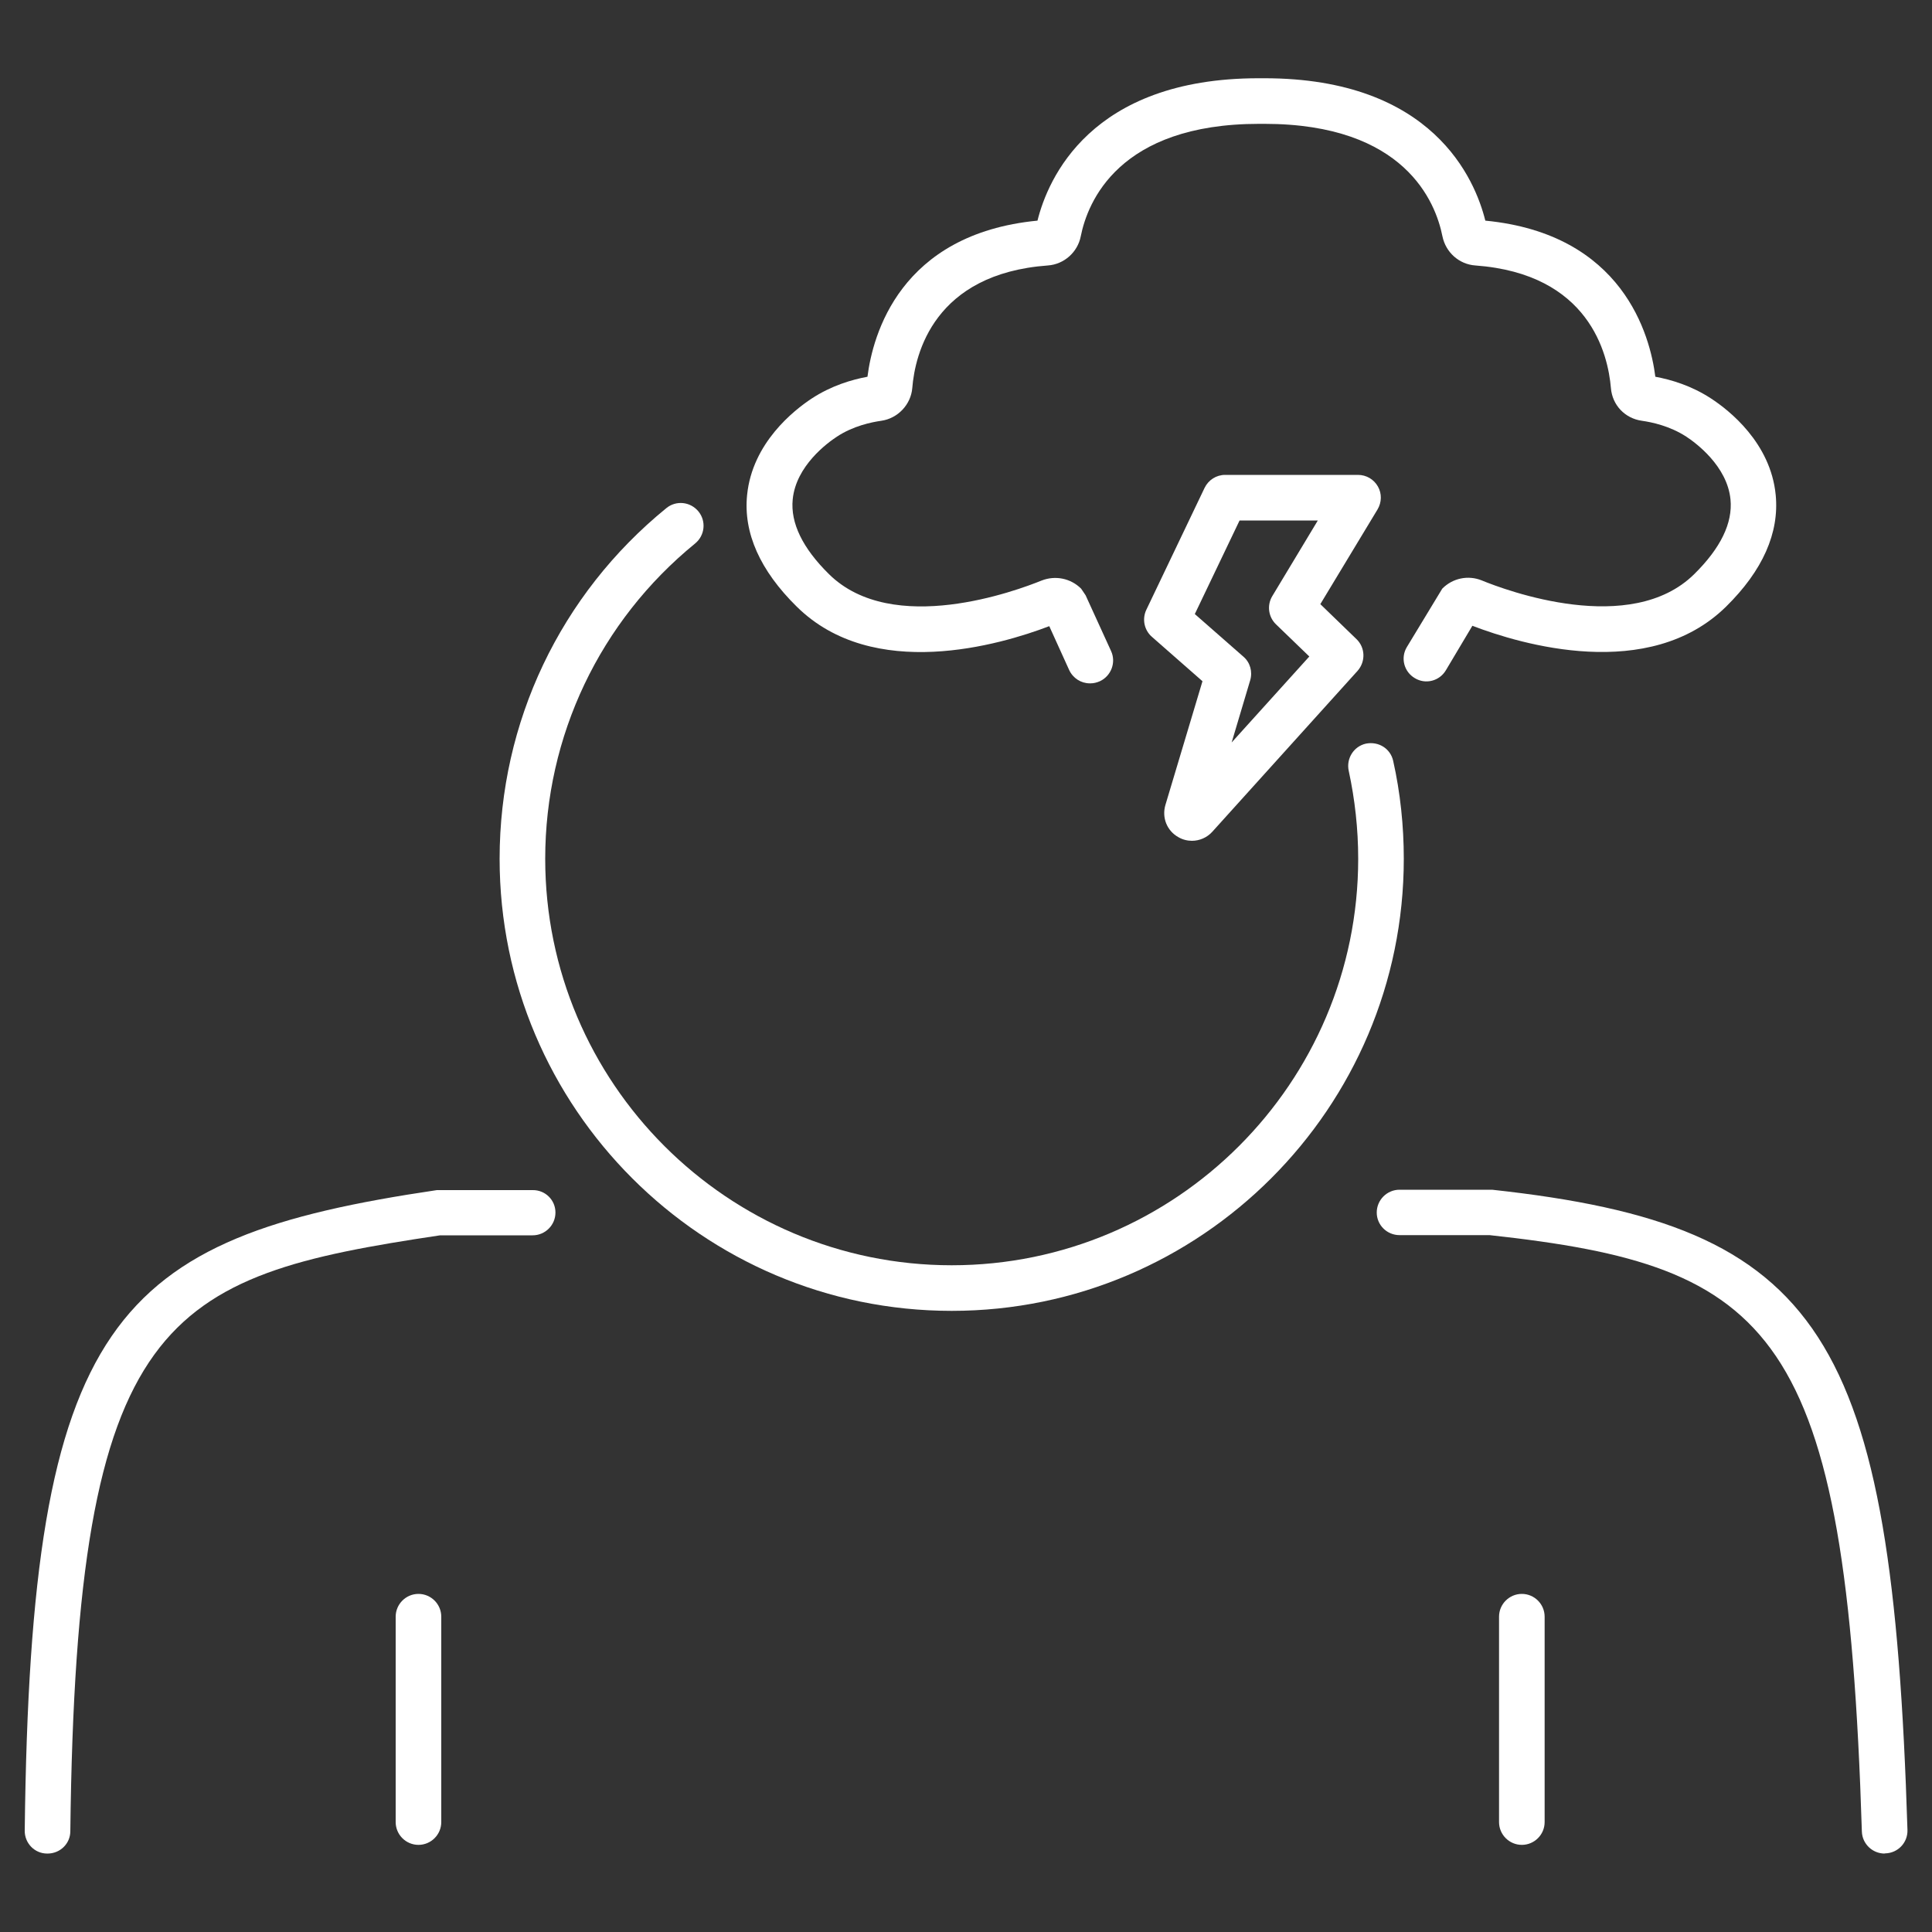 <?xml version="1.0" encoding="UTF-8"?> <svg xmlns="http://www.w3.org/2000/svg" id="Layer_1" data-name="Layer 1" viewBox="0 0 100 100"><rect x="0" y="0" width="100" height="100" fill="#333333" stroke="none"/><defs><style> .cls-1 { fill: #fff; } </style></defs><path class="cls-1" d="M49.26,67.85c-12.9,0-23.4-10.5-23.4-23.4,0-7.07,3.14-13.68,8.63-18.15.5-.41,1.24-.34,1.66.17.41.5.34,1.24-.17,1.66-4.93,4.02-7.76,9.97-7.76,16.32,0,11.6,9.44,21.04,21.04,21.04s21.04-9.44,21.04-21.04c0-1.54-.17-3.07-.49-4.55-.14-.64.26-1.27.89-1.41.66-.13,1.27.26,1.41.89.37,1.65.55,3.36.55,5.07,0,12.9-10.5,23.4-23.4,23.4Z"></path><path class="cls-1" d="M56.41,35.37c-.45,0-.87-.26-1.07-.69l-1.03-2.27c-2.54.97-9.11,2.9-13.07-1.01-1.9-1.87-2.77-3.82-2.57-5.78.27-2.7,2.43-4.39,3.34-4.99,1.02-.67,2.08-.98,2.89-1.13.27-2.15,1.67-7.39,8.8-8.08.53-2.13,2.72-7.37,11.45-7.37h.29c8.73,0,10.91,5.24,11.44,7.37,7.13.69,8.53,5.94,8.8,8.08.81.15,1.87.46,2.89,1.13.92.6,3.08,2.29,3.34,4.99.19,1.96-.67,3.91-2.57,5.78-4,3.93-10.63,1.95-13.13.99l-1.37,2.3c-.33.56-1.05.75-1.61.41-.56-.33-.75-1.05-.41-1.61l1.83-3.02c.54-.55,1.34-.71,2.04-.43,1.26.52,7.71,2.92,11-.32,1.37-1.35,2-2.65,1.88-3.87-.17-1.73-1.8-2.93-2.29-3.25-.86-.56-1.8-.75-2.29-.82-.88-.12-1.54-.81-1.61-1.7-.15-1.76-1.12-5.91-7.02-6.34-.84-.06-1.53-.68-1.7-1.51-.35-1.76-1.94-5.82-9.22-5.82h-.26c-7.29,0-8.89,4.06-9.24,5.82-.16.82-.86,1.45-1.7,1.51-5.9.43-6.88,4.58-7.02,6.34-.07.86-.75,1.58-1.61,1.7-.49.07-1.44.26-2.29.82-.49.32-2.12,1.51-2.29,3.25-.12,1.22.51,2.52,1.88,3.87,3.3,3.25,9.74.84,11,.33.71-.28,1.51-.12,2.05.42l.23.34,1.32,2.89c.27.59,0,1.29-.58,1.56-.16.07-.32.11-.49.11ZM44.85,19.89h0s0,0,0,0ZM53.61,11.78h0s0,0,0,0Z"></path><path class="cls-1" d="M61.7,43.52c-.24,0-.49-.06-.71-.19-.59-.33-.86-1.01-.67-1.66l1.92-6.41-2.62-2.3c-.4-.35-.51-.92-.29-1.39l3.02-6.32c.2-.41.61-.67,1.06-.67h6.88c.43,0,.82.23,1.03.6s.2.82-.02,1.19l-2.96,4.9,1.87,1.81c.46.44.48,1.16.06,1.64l-7.52,8.33c-.28.31-.67.47-1.06.47ZM61.84,31.78l2.52,2.21c.35.3.48.78.35,1.22l-.96,3.22,4.02-4.45-1.73-1.67c-.39-.38-.47-.98-.19-1.45l2.36-3.92h-4.05l-2.32,4.85Z"></path><path class="cls-1" d="M97.55,95.94c-.63,0-1.16-.5-1.18-1.14-.81-26.03-4.61-29.27-19.27-30.87h-4.66c-.65,0-1.18-.52-1.18-1.17s.53-1.18,1.18-1.18h4.79c17.11,1.86,20.7,7.43,21.5,33.14.02.65-.49,1.19-1.14,1.21h-.04Z"></path><path class="cls-1" d="M2.45,95.94h-.01c-.65,0-1.17-.54-1.16-1.19.31-26.51,4.57-30.67,21.33-33.15h4.96c.65-.01,1.18.51,1.18,1.16s-.53,1.18-1.18,1.18h-4.79c-14.26,2.13-18.83,4.08-19.14,30.84,0,.65-.53,1.16-1.18,1.16Z"></path><path class="cls-1" d="M21.66,95.49c-.65,0-1.18-.53-1.18-1.18v-10.63c0-.65.53-1.18,1.18-1.18s1.18.53,1.18,1.18v10.63c0,.65-.53,1.18-1.18,1.18Z"></path><path class="cls-1" d="M78.77,95.49c-.65,0-1.18-.53-1.18-1.18v-10.63c0-.65.53-1.18,1.18-1.18s1.18.53,1.18,1.18v10.63c0,.65-.53,1.18-1.18,1.18Z"></path></svg> 